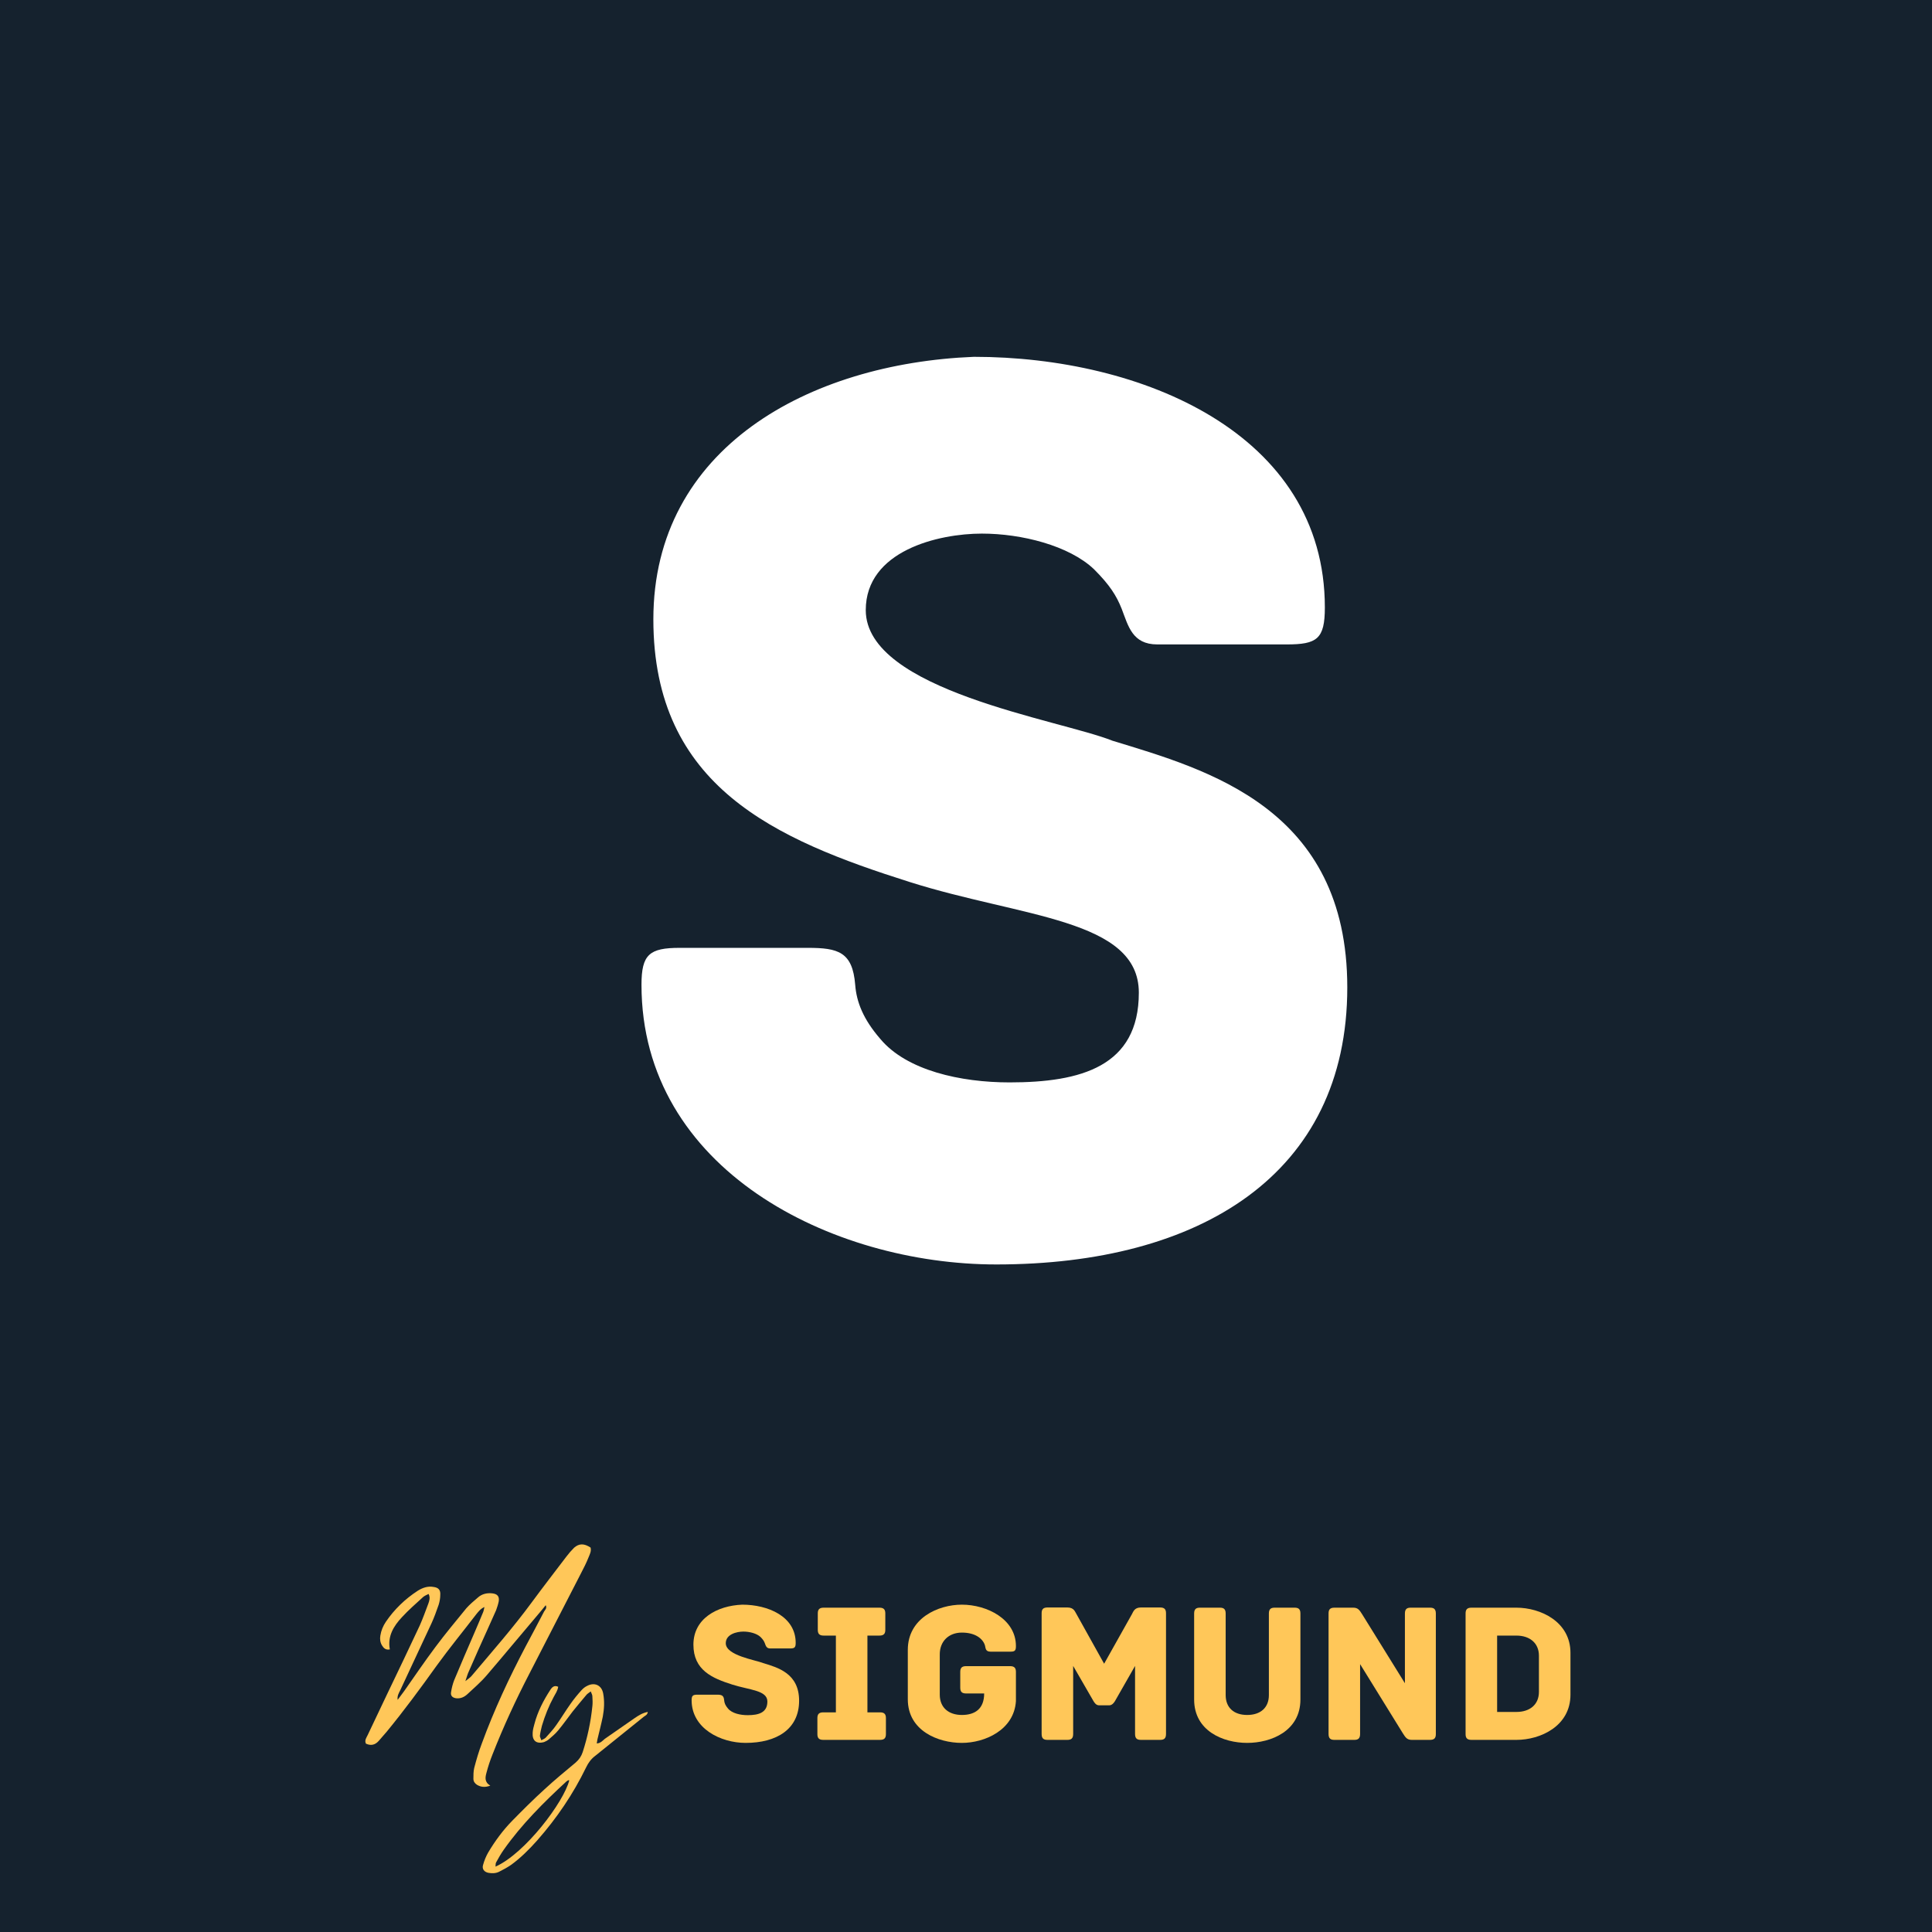 <svg width="300" height="300" viewBox="0 0 300 300" fill="none" xmlns="http://www.w3.org/2000/svg">
<rect x="0" y="0" width="300" height="300" fill="#808080" stroke="none"/>
<g clip-path="url(#clip0_1836_13444)">
<path d="M330 -30H-30V330H330V-30Z" fill="white"/>
<path d="M330 -30H-30V330H330V-30Z" fill="#15222E"/>
<path d="M172.741 115.019C164.547 111.741 134.435 107.235 134.435 94.738C134.435 85.519 145.7 82.857 152.463 82.857C158.606 82.857 165.981 84.701 169.872 88.388C172.331 90.847 173.356 92.485 174.175 94.535C175.2 97.197 175.816 100.066 179.706 100.066H199.781C204.494 100.066 205.722 99.244 205.722 94.329C205.722 67.288 177.247 55.407 151.231 55.407C125.625 56.432 101.453 69.541 101.453 96.172C101.453 122.188 120.503 130.382 141.194 136.938C158.606 142.469 176.838 142.672 176.838 154.144C176.838 165.616 167.825 168.075 156.763 168.075C149.185 168.075 140.785 166.232 136.688 161.316C134.025 158.241 133 155.579 132.794 152.916C132.385 147.794 130.131 147.182 125.422 147.182H105.55C100.838 147.182 99.61 148.204 99.61 152.916C99.61 181.594 129.11 196.344 154.716 196.344C186.263 196.344 209.206 182.416 209.206 153.325C209.206 125.466 187.491 119.525 172.741 115.019Z" fill="white"/>
<path d="M118.532 258.249C117.282 257.749 112.698 257.064 112.698 255.161C112.698 253.755 114.414 253.352 115.442 253.352C116.379 253.352 117.501 253.63 118.095 254.193C118.47 254.568 118.626 254.818 118.751 255.13C118.907 255.536 119.001 255.971 119.592 255.971H122.651C123.367 255.971 123.554 255.846 123.554 255.099C123.554 250.98 119.22 249.171 115.257 249.171C111.357 249.327 107.673 251.324 107.673 255.38C107.673 259.343 110.576 260.589 113.726 261.586C116.379 262.43 119.157 262.461 119.157 264.208C119.157 265.955 117.782 266.33 116.098 266.33C114.945 266.33 113.664 266.049 113.042 265.299C112.635 264.833 112.479 264.427 112.448 264.021C112.385 263.243 112.042 263.149 111.326 263.149H108.298C107.579 263.149 107.395 263.305 107.395 264.021C107.395 268.389 111.885 270.636 115.785 270.636C120.592 270.636 124.085 268.514 124.085 264.083C124.085 259.839 120.779 258.936 118.532 258.249Z" fill="#FFC759"/>
<path d="M136.658 265.893H134.693V253.974H136.565C137.283 253.974 137.471 253.63 137.471 253.071V250.543C137.471 249.98 137.283 249.639 136.565 249.639H127.893C127.174 249.639 126.986 249.98 126.986 250.543V253.071C126.986 253.63 127.174 253.974 127.893 253.974H129.796V265.893H127.83C127.111 265.893 126.924 266.236 126.924 266.799V269.261C126.924 269.824 127.111 270.168 127.83 270.168H136.658C137.377 270.168 137.565 269.824 137.565 269.261V266.799C137.565 266.236 137.377 265.893 136.658 265.893Z" fill="#FFC759"/>
<path d="M156.845 258.718H150.011C149.295 258.718 149.108 259.061 149.108 259.621V262.055C149.108 262.618 149.295 262.961 150.011 262.961H152.82C152.82 265.361 151.386 266.299 149.358 266.299C147.299 266.299 145.927 265.146 145.927 263.149V256.877C145.927 254.88 147.299 253.508 149.358 253.508C151.449 253.508 152.57 254.443 152.914 255.411C153.07 255.846 152.945 256.471 153.82 256.471H156.845C157.564 256.471 157.752 256.346 157.752 255.596C157.752 251.418 153.258 249.171 149.358 249.171C145.677 249.171 140.964 251.261 140.964 256.189V263.864C140.964 268.764 145.677 270.636 149.358 270.636C152.914 270.636 157.47 268.639 157.752 264.146V259.621C157.752 259.061 157.564 258.718 156.845 258.718Z" fill="#FFC759"/>
<path d="M180.151 249.608H177.157C176.126 249.608 175.973 250.292 175.754 250.667L171.448 258.342L167.173 250.667C166.923 250.292 166.798 249.608 165.738 249.608H162.648C161.932 249.608 161.744 249.949 161.744 250.511V269.261C161.744 269.98 162.088 270.167 162.648 270.167H165.738C166.298 270.167 166.641 269.98 166.641 269.261V258.686L169.794 264.146C169.951 264.396 170.198 264.802 170.666 264.802H172.226C172.694 264.802 172.976 264.396 173.132 264.146L176.251 258.686V269.261C176.251 269.98 176.594 270.167 177.157 270.167H180.151C180.713 270.167 181.057 269.98 181.057 269.261V250.511C181.057 249.949 180.869 249.608 180.151 249.608Z" fill="#FFC759"/>
<path d="M201.025 249.639H197.937C197.375 249.639 197.031 249.824 197.031 250.543V263.211C197.031 265.177 195.722 266.299 193.662 266.299C191.603 266.299 190.322 265.177 190.322 263.211V250.543C190.322 249.824 189.981 249.639 189.419 249.639H186.328C185.769 249.639 185.425 249.824 185.425 250.543V263.896C185.425 268.796 189.95 270.636 193.662 270.636C197.375 270.636 201.928 268.796 201.928 263.896V250.543C201.928 249.824 201.587 249.639 201.025 249.639Z" fill="#FFC759"/>
<path d="M222.054 249.639H219.057C218.498 249.639 218.154 249.824 218.154 250.543V261.371L211.538 250.699C211.132 250.074 210.913 249.639 210.135 249.639H207.201C206.485 249.639 206.298 249.98 206.298 250.543V269.261C206.298 269.98 206.642 270.168 207.201 270.168H210.292C210.851 270.168 211.195 269.98 211.195 269.261V258.405L217.81 269.108C218.217 269.73 218.435 270.168 219.213 270.168H222.054C222.77 270.168 222.957 269.824 222.957 269.261V250.543C222.957 249.824 222.613 249.639 222.054 249.639Z" fill="#FFC759"/>
<path d="M235.47 249.639H228.48C227.764 249.639 227.576 249.98 227.576 250.543V269.261C227.576 269.824 227.764 270.168 228.48 270.168H235.47C239.183 270.168 243.861 268.046 243.861 263.149V256.658C243.861 251.789 239.183 249.639 235.47 249.639ZM238.964 257.096V262.711C238.964 264.708 237.53 265.83 235.47 265.83H232.473V253.974H235.47C237.53 253.974 238.964 255.13 238.964 257.096Z" fill="#FFC759"/>
<path d="M84.492 250.224C83.557 252.033 82.588 253.842 81.623 255.652C79.064 260.521 76.723 265.511 74.82 270.721C74.354 271.939 73.979 273.217 73.635 274.527C73.51 275.058 73.51 275.652 73.51 276.214C73.51 276.617 73.729 276.93 74.073 277.149C74.663 277.492 75.288 277.586 76.132 277.274C75.195 276.711 75.351 275.964 75.538 275.277C75.788 274.311 76.101 273.374 76.473 272.439C78.16 268.133 80.095 263.952 82.213 259.864C84.867 254.686 87.52 249.567 90.17 244.389C90.607 243.546 91.045 242.705 91.388 241.83C91.576 241.361 91.857 240.864 91.701 240.302C90.701 239.646 89.923 239.646 89.142 240.333C88.704 240.771 88.298 241.239 87.926 241.736C86.145 244.077 84.335 246.417 82.588 248.789C79.657 252.783 76.379 256.496 73.198 260.271C73.01 260.489 72.76 260.646 72.263 261.049C72.51 260.333 72.604 259.927 72.792 259.552C73.729 257.367 74.726 255.183 75.695 253.03C76.132 252.033 76.598 251.036 77.035 250.036C77.192 249.599 77.348 249.13 77.442 248.664C77.567 247.914 77.254 247.508 76.442 247.414C75.601 247.321 74.82 247.508 74.198 248.071C73.573 248.602 72.948 249.13 72.417 249.724C70.795 251.721 69.142 253.686 67.614 255.746C65.929 257.992 64.37 260.302 62.745 262.611C62.435 263.046 62.092 263.483 61.748 263.952C61.654 263.327 61.935 262.889 62.154 262.455C63.745 258.989 65.398 255.558 66.989 252.096C67.426 251.158 67.77 250.161 68.114 249.192C68.27 248.696 68.364 248.164 68.364 247.664C68.426 246.886 68.082 246.511 67.301 246.417C66.429 246.261 65.617 246.542 64.867 247.011C62.901 248.289 61.217 249.911 59.907 251.846C59.47 252.502 59.188 253.186 59.063 253.967C58.97 254.499 59.032 255.027 59.313 255.496C59.563 255.902 59.876 256.246 60.532 256.121C60.157 254.061 61.123 252.502 62.404 251.127C63.432 250.005 64.588 249.008 65.71 247.977C65.929 247.789 66.242 247.664 66.554 247.508C66.832 248.071 66.676 248.539 66.523 248.977C66.085 250.13 65.679 251.283 65.179 252.408C63.495 256.027 61.748 259.646 60.032 263.233C59.063 265.292 58.067 267.352 57.098 269.411C56.91 269.817 56.57 270.224 56.817 270.752C57.629 271.127 58.285 270.939 58.845 270.286C59.251 269.817 59.657 269.349 60.063 268.88C62.776 265.574 65.304 262.142 67.801 258.649C69.767 255.933 71.92 253.311 73.979 250.63C74.292 250.255 74.601 249.817 75.226 249.536C75.132 249.911 75.101 250.192 74.976 250.442C74.57 251.439 74.135 252.439 73.698 253.467C72.635 255.933 71.545 258.43 70.513 260.924C70.298 261.486 70.142 262.111 70.048 262.705C69.923 263.296 70.235 263.608 70.795 263.702C71.513 263.796 72.107 263.514 72.604 263.046C73.604 262.111 74.663 261.205 75.57 260.146C78.407 256.839 81.185 253.467 84.026 250.13C84.242 249.849 84.492 249.567 84.742 249.255C84.96 249.724 84.648 249.974 84.492 250.224Z" fill="#FFC759"/>
<path d="M98.594 266.758C97.035 267.821 95.475 268.943 93.916 270.005C93.572 270.286 93.26 270.689 92.666 270.721C92.697 270.505 92.729 270.318 92.76 270.13C93.041 268.943 93.354 267.758 93.604 266.543C93.822 265.355 93.885 264.171 93.666 262.983C93.447 261.705 92.354 261.174 91.201 261.768C90.857 261.924 90.544 262.174 90.294 262.455C89.704 263.108 89.11 263.827 88.61 264.546C87.832 265.636 87.144 266.789 86.366 267.883C85.897 268.571 85.304 269.193 84.741 269.818C84.585 269.974 84.369 270.068 84.057 270.224C83.963 269.911 83.807 269.693 83.838 269.505C83.9 269.005 84.025 268.477 84.15 267.977C84.616 266.418 85.21 264.918 85.991 263.483C86.241 263.014 86.582 262.549 86.675 261.924C86.085 261.643 85.741 261.955 85.46 262.393C84.4 264.014 83.494 265.761 82.994 267.664C82.869 268.102 82.744 268.571 82.713 269.036C82.619 270.286 83.275 270.846 84.491 270.505C84.741 270.411 85.022 270.255 85.241 270.068C85.741 269.63 86.241 269.224 86.675 268.693C87.457 267.758 88.175 266.727 88.922 265.761C89.61 264.918 90.294 264.077 91.013 263.233C91.169 263.014 91.419 262.889 91.732 262.643C91.857 262.983 91.982 263.171 91.982 263.389C92.013 263.921 92.044 264.452 91.982 264.949C91.732 267.383 91.232 269.755 90.482 272.064C90.266 272.718 89.922 273.218 89.391 273.686C87.738 275.058 86.116 276.399 84.522 277.868C82.807 279.427 81.154 281.08 79.532 282.733C78.097 284.199 76.879 285.855 75.819 287.633C75.475 288.224 75.194 288.911 75.007 289.599C74.819 290.221 75.194 290.689 75.85 290.814C76.413 290.908 77.004 290.908 77.535 290.627C78.16 290.314 78.782 289.974 79.376 289.568C80.872 288.474 82.185 287.164 83.432 285.761C86.457 282.327 89.016 278.552 91.013 274.436C91.357 273.718 91.794 273.124 92.416 272.655C94.944 270.627 97.441 268.599 99.969 266.574C100.216 266.386 100.529 266.293 100.591 265.824C99.782 265.98 99.188 266.355 98.594 266.758ZM76.941 289.849C76.972 289.599 76.941 289.349 77.035 289.193C77.41 288.505 77.785 287.852 78.222 287.227C80.997 283.296 84.4 279.896 87.925 276.649C88.019 276.555 88.144 276.493 88.269 276.43C88.3 276.43 88.36 276.43 88.391 276.461C87.55 279.802 81.56 287.789 76.941 289.849Z" fill="#FFC759"/>
</g>
<defs>
<clipPath id="clip0_1836_13444">
<rect width="300" height="300" fill="white"/>
</clipPath>
</defs>
</svg>
